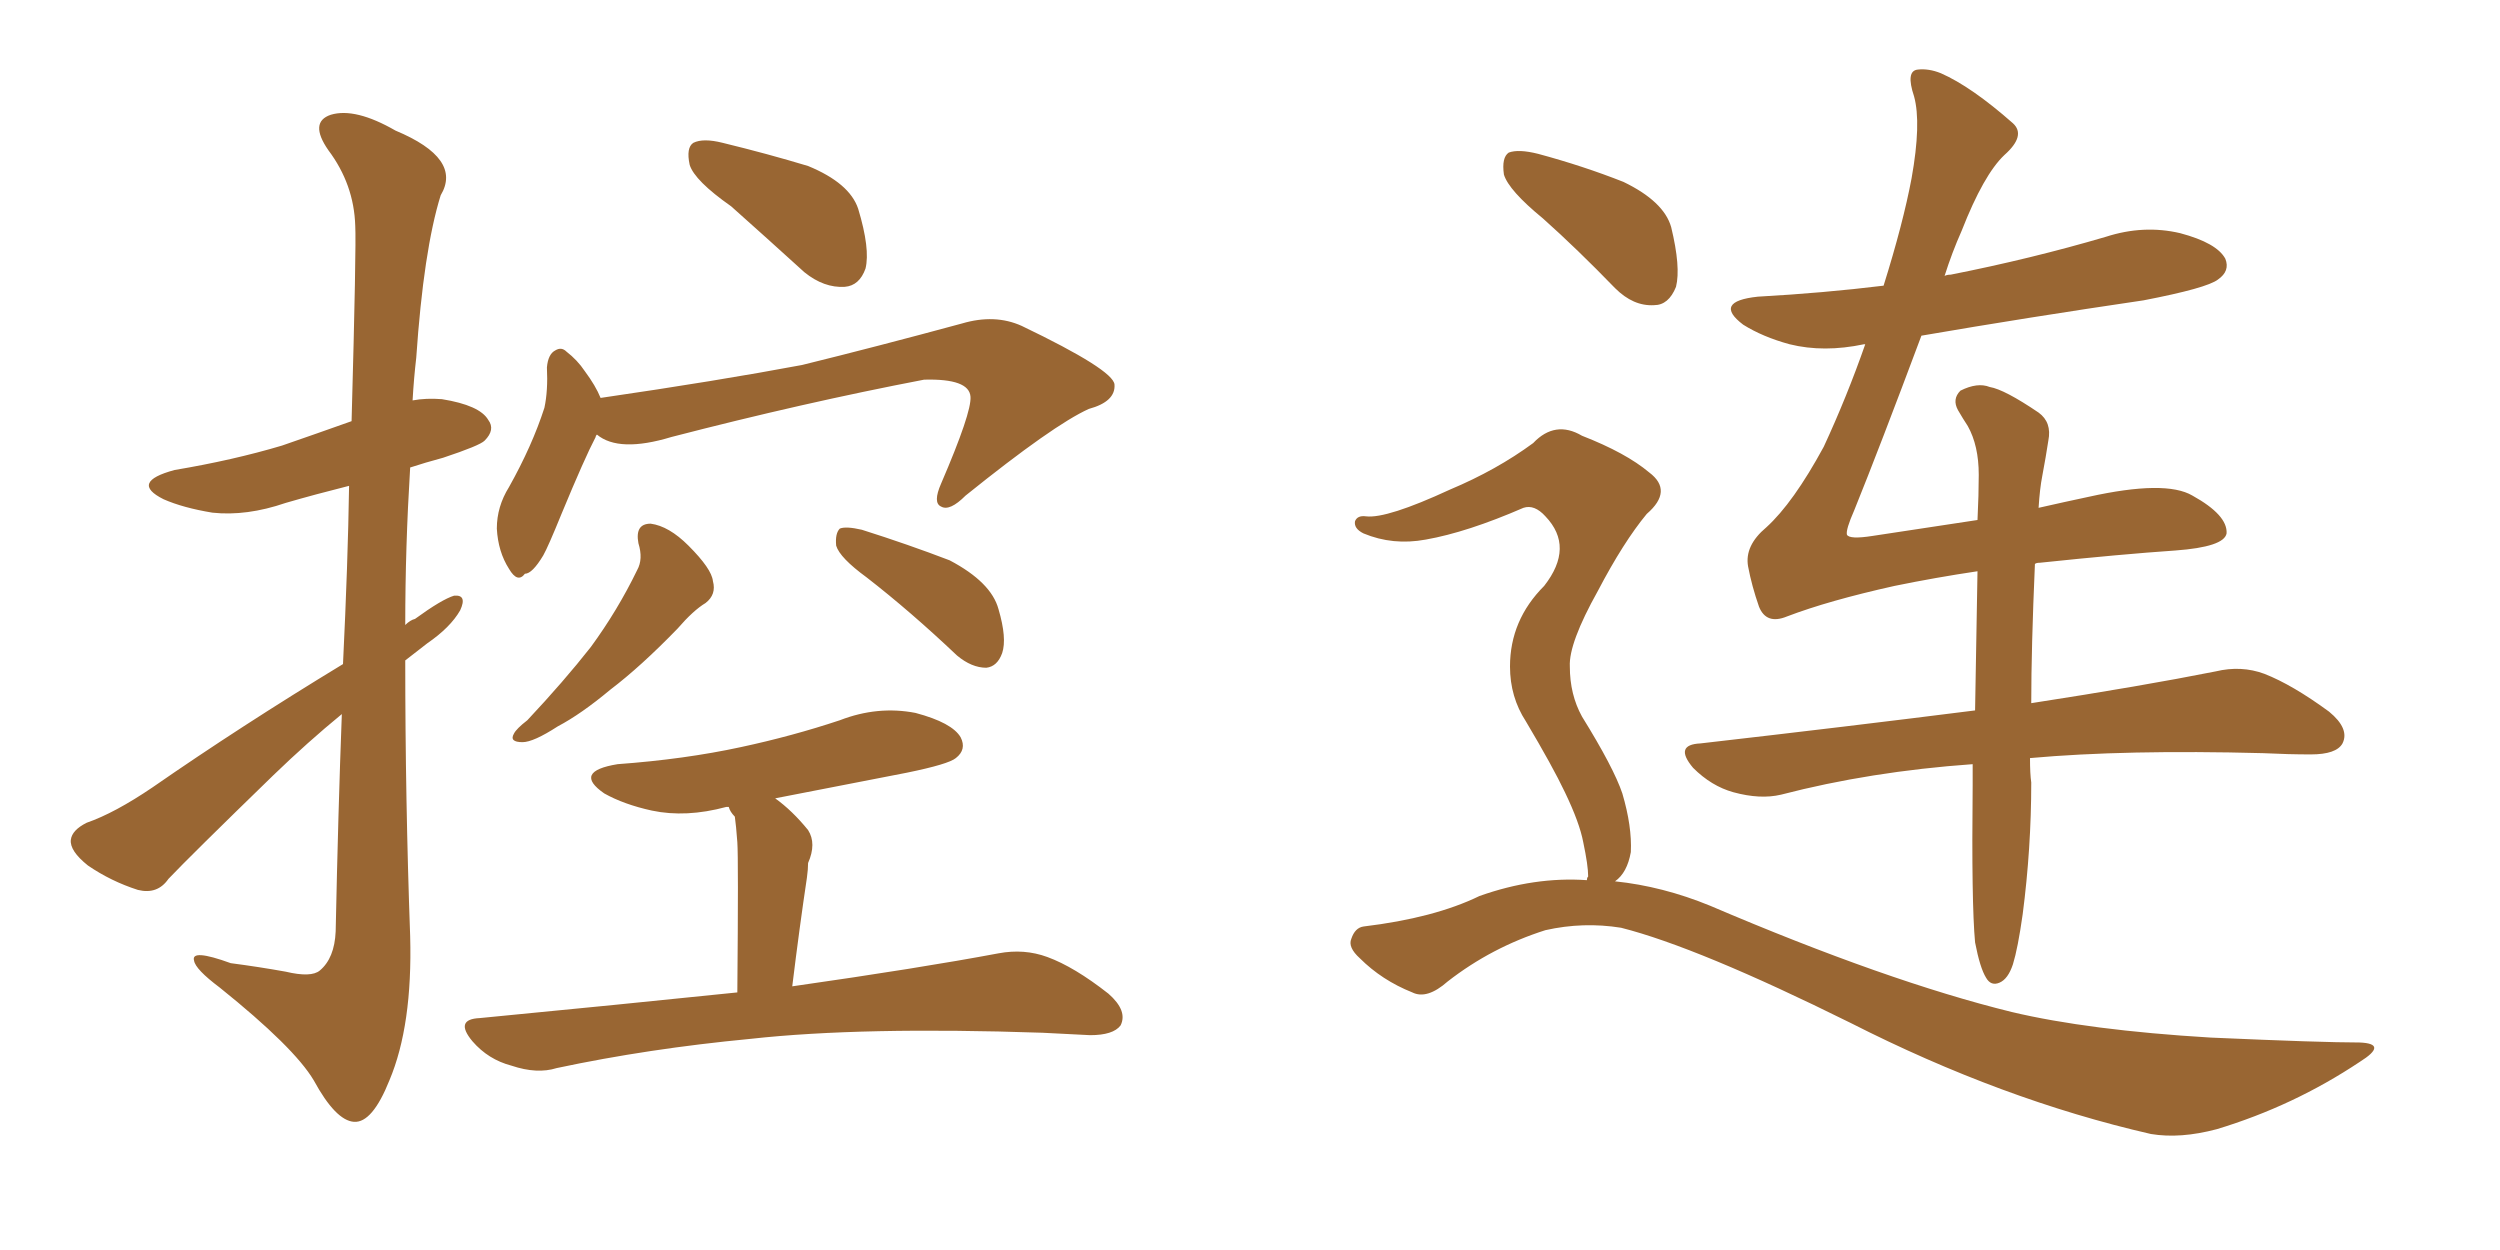 <svg xmlns="http://www.w3.org/2000/svg" xmlns:xlink="http://www.w3.org/1999/xlink" width="300" height="150"><path fill="#996633" padding="10" d="M41.16 79.69L41.16 79.69Q41.75 67.53 41.89 58.30L41.89 58.30Q37.79 59.33 34.28 60.35L34.28 60.35Q29.59 61.96 25.49 61.52L25.49 61.52Q21.97 60.94 19.63 59.91L19.63 59.91Q15.53 57.86 20.95 56.40L20.95 56.40Q27.98 55.22 33.84 53.47L33.84 53.47Q38.09 52.00 42.19 50.54L42.19 50.54Q42.77 29.44 42.63 27.10L42.63 27.10Q42.48 22.12 39.40 18.02L39.40 18.02Q37.06 14.65 39.70 13.77L39.70 13.77Q42.63 12.89 47.46 15.67L47.46 15.67Q55.52 19.04 52.88 23.44L52.88 23.44Q50.83 30.03 49.95 42.92L49.95 42.92Q49.66 45.41 49.51 48.05L49.51 48.05Q51.12 47.75 53.03 47.90L53.03 47.90Q57.57 48.63 58.59 50.39L58.59 50.39Q59.47 51.56 58.15 52.88L58.15 52.88Q57.57 53.47 53.17 54.93L53.17 54.93Q50.98 55.52 49.22 56.10L49.22 56.10Q48.63 65.63 48.63 75L48.63 75Q49.22 74.41 49.80 74.27L49.80 74.27Q53.03 71.92 54.49 71.48L54.49 71.48Q56.10 71.34 55.22 73.24L55.22 73.24Q54.05 75.29 51.27 77.20L51.27 77.20Q49.95 78.22 48.63 79.25L48.63 79.25Q48.63 95.95 49.22 112.35L49.22 112.35Q49.51 123.05 46.73 129.64L46.73 129.64Q44.68 134.77 42.48 134.62L42.48 134.62Q40.28 134.47 37.65 129.64L37.65 129.64Q35.30 125.68 26.37 118.51L26.37 118.51Q23.44 116.31 23.29 115.28L23.29 115.28Q22.85 113.82 27.69 115.58L27.69 115.58Q31.05 116.02 34.28 116.60L34.28 116.60Q37.35 117.33 38.38 116.46L38.38 116.46Q40.14 114.99 40.28 111.77L40.28 111.77Q40.58 97.27 41.02 85.69L41.02 85.69Q36.91 89.06 32.81 93.02L32.81 93.02Q22.85 102.69 20.21 105.47L20.21 105.47Q18.90 107.37 16.55 106.79L16.55 106.79Q13.33 105.76 10.55 103.86L10.55 103.86Q8.35 102.10 8.50 100.78L8.50 100.78Q8.64 99.61 10.40 98.73L10.40 98.73Q13.77 97.56 18.31 94.48L18.31 94.48Q28.86 87.16 41.16 79.69ZM87.74 24.76L87.74 24.76Q83.35 21.68 82.76 19.78L82.76 19.78Q82.32 17.72 83.20 17.14L83.20 17.14Q84.38 16.55 86.72 17.14L86.72 17.14Q92.14 18.46 96.97 19.92L96.97 19.92Q101.95 21.97 102.98 25.05L102.98 25.05Q104.44 29.88 103.86 32.23L103.86 32.23Q103.13 34.28 101.37 34.42L101.37 34.42Q98.88 34.57 96.53 32.67L96.53 32.67Q91.85 28.42 87.74 24.76ZM71.63 52.15L71.63 52.15Q71.48 52.29 71.48 52.44L71.48 52.44Q70.17 54.93 67.38 61.67L67.38 61.67Q65.77 65.63 65.19 66.65L65.19 66.65Q63.87 68.85 62.99 68.85L62.99 68.85Q62.11 70.02 61.08 68.26L61.08 68.26Q59.77 66.21 59.62 63.43L59.62 63.43Q59.62 60.79 61.08 58.45L61.08 58.45Q63.87 53.47 65.33 48.93L65.33 48.93Q65.77 46.88 65.63 44.09L65.63 44.09Q65.77 42.48 66.65 42.04L66.65 42.04Q67.38 41.60 67.97 42.19L67.97 42.19Q69.29 43.21 70.17 44.53L70.17 44.53Q71.48 46.29 72.07 47.75L72.07 47.75Q86.13 45.70 96.24 43.80L96.24 43.80Q105.18 41.60 115.43 38.82L115.43 38.82Q119.38 37.65 122.61 39.11L122.61 39.11Q133.59 44.38 133.74 46.14L133.74 46.14Q133.89 48.19 130.66 49.07L130.66 49.07Q126.42 50.98 115.87 59.47L115.87 59.47Q113.96 61.38 112.94 60.79L112.94 60.79Q111.91 60.35 112.94 58.01L112.94 58.01Q116.60 49.51 116.46 47.61L116.46 47.61Q116.31 45.41 110.89 45.56L110.89 45.56Q96.39 48.34 80.57 52.44L80.57 52.44Q74.27 54.35 71.63 52.15ZM76.61 65.19L76.61 65.19Q76.17 62.84 78.08 62.84L78.08 62.84Q80.27 63.13 82.62 65.48L82.62 65.48Q85.40 68.26 85.55 69.73L85.55 69.73Q85.99 71.34 84.67 72.36L84.67 72.36Q83.20 73.24 81.30 75.44L81.30 75.44Q76.90 79.98 73.24 82.76L73.24 82.76Q69.73 85.69 66.94 87.16L66.94 87.16Q64.01 89.06 62.70 89.06L62.70 89.06Q61.08 89.06 61.67 88.04L61.67 88.04Q61.96 87.45 63.28 86.43L63.28 86.43Q67.68 81.74 70.90 77.64L70.90 77.64Q74.12 73.24 76.46 68.41L76.46 68.41Q77.20 67.09 76.61 65.19ZM104.00 69.29L104.00 69.29Q100.78 66.94 100.34 65.48L100.34 65.48Q100.20 64.01 100.78 63.43L100.78 63.43Q101.51 63.13 103.42 63.57L103.42 63.57Q108.98 65.33 113.96 67.24L113.96 67.24Q118.95 69.87 119.82 73.10L119.82 73.10Q120.85 76.61 120.26 78.37L120.26 78.37Q119.68 79.98 118.36 80.13L118.36 80.13Q116.60 80.13 114.84 78.66L114.84 78.66Q109.28 73.39 104.00 69.29ZM88.48 119.09L88.48 119.09L88.48 119.09Q88.62 102.98 88.48 101.07L88.48 101.07Q88.33 99.02 88.18 98.00L88.18 98.00Q87.60 97.41 87.45 96.83L87.45 96.83Q87.16 96.83 87.16 96.83L87.16 96.83Q82.32 98.14 78.22 97.27L78.22 97.27Q74.85 96.53 72.51 95.21L72.51 95.21Q68.70 92.58 74.12 91.70L74.12 91.70Q82.18 91.11 88.92 89.65L88.92 89.65Q95.07 88.33 100.78 86.43L100.78 86.43Q105.32 84.67 109.86 85.55L109.86 85.55Q114.26 86.72 115.28 88.48L115.28 88.48Q116.02 89.94 114.70 90.97L114.70 90.97Q113.82 91.70 108.84 92.72L108.84 92.72Q100.49 94.34 93.02 95.80L93.02 95.80Q95.07 97.27 96.97 99.61L96.97 99.61Q98.00 101.22 96.97 103.56L96.97 103.56Q96.97 104.30 96.83 105.32L96.83 105.32Q95.95 111.18 95.07 118.36L95.07 118.36Q110.45 116.16 119.82 114.40L119.82 114.40Q122.90 113.82 125.68 114.84L125.68 114.84Q128.91 116.02 133.01 119.24L133.01 119.24Q135.35 121.29 134.47 123.05L134.47 123.05Q133.59 124.22 130.81 124.22L130.81 124.22Q128.17 124.07 125.10 123.93L125.10 123.93Q103.42 123.19 90.09 124.66L90.09 124.66Q77.78 125.83 66.80 128.17L66.80 128.17Q64.45 128.91 61.38 127.88L61.38 127.88Q58.59 127.15 56.69 124.95L56.69 124.95Q54.49 122.31 57.57 122.17L57.57 122.17Q74.27 120.56 88.48 119.09ZM185.16 26.22L185.16 26.22Q181.05 22.85 180.47 20.95L180.47 20.95Q180.18 18.90 181.05 18.31L181.05 18.31Q182.23 17.87 184.57 18.46L184.57 18.46Q189.99 19.92 194.82 21.83L194.82 21.83Q199.66 24.17 200.54 27.25L200.54 27.25Q201.71 32.08 201.12 34.42L201.12 34.42Q200.24 36.62 198.49 36.62L198.49 36.62Q196.00 36.77 193.80 34.57L193.80 34.57Q189.26 29.88 185.16 26.22ZM190.43 105.62L190.43 105.62Q190.43 105.32 190.58 105.18L190.58 105.18Q190.58 103.86 189.99 101.07L189.99 101.07Q189.55 98.73 187.79 95.07L187.79 95.07Q186.33 91.99 183.11 86.57L183.11 86.57Q181.20 83.64 181.20 79.98L181.20 79.98Q181.20 74.41 185.30 70.31L185.30 70.31Q188.96 65.63 185.45 61.96L185.45 61.96Q184.13 60.50 182.81 60.94L182.81 60.94Q176.07 63.87 171.09 64.75L171.09 64.75Q167.14 65.48 163.62 64.01L163.62 64.01Q162.45 63.43 162.60 62.55L162.60 62.55Q162.89 61.82 163.92 61.96L163.92 61.96Q166.41 62.26 174.02 58.74L174.02 58.74Q179.59 56.40 183.98 53.17L183.98 53.17Q186.62 50.39 189.84 52.29L189.84 52.29Q195.12 54.35 197.90 56.69L197.90 56.69Q200.83 58.89 197.61 61.67L197.61 61.67Q194.82 65.04 191.75 70.90L191.75 70.90Q188.23 77.20 188.38 79.98L188.38 79.98Q188.38 83.35 189.84 85.99L189.84 85.99Q193.65 92.14 194.68 95.21L194.68 95.21Q195.85 99.17 195.70 102.25L195.70 102.25Q195.26 104.74 193.80 105.76L193.80 105.76Q199.51 106.35 205.22 108.69L205.22 108.69Q226.46 117.77 241.41 121.44L241.41 121.44Q250.63 123.63 265.28 124.51L265.28 124.51Q278.61 125.10 283.15 125.10L283.15 125.10Q286.67 125.24 283.15 127.44L283.15 127.44Q275.24 132.71 266.02 135.50L266.02 135.50Q261.62 136.67 258.11 136.08L258.11 136.08Q240.23 131.98 222.07 122.75L222.07 122.75Q203.76 113.67 194.53 111.33L194.53 111.33Q189.99 110.60 185.45 111.62L185.45 111.62Q179.00 113.67 173.73 117.77L173.73 117.77Q171.24 119.97 169.48 119.09L169.48 119.09Q165.82 117.63 163.18 114.99L163.18 114.99Q161.72 113.67 162.16 112.65L162.16 112.65Q162.60 111.33 163.62 111.18L163.62 111.18Q172.12 110.16 177.54 107.52L177.54 107.52Q184.13 105.18 190.43 105.62ZM244.19 67.68L244.19 67.68L244.19 67.68Q243.75 77.78 243.75 84.38L243.75 84.38Q257.08 82.32 265.87 80.57L265.87 80.57Q268.95 79.83 271.73 80.86L271.73 80.86Q275.10 82.18 279.49 85.40L279.49 85.40Q281.98 87.45 281.10 89.21L281.10 89.21Q280.37 90.53 277.29 90.53L277.29 90.53Q274.66 90.53 271.58 90.38L271.58 90.38Q255.03 89.94 243.60 90.97L243.60 90.97Q243.60 92.87 243.75 93.90L243.75 93.90Q243.75 101.81 242.72 109.72L242.72 109.72Q242.14 113.82 241.55 115.72L241.55 115.72Q240.97 117.48 239.94 117.92L239.94 117.92Q238.92 118.36 238.33 117.33L238.33 117.33Q237.60 116.16 237.01 113.09L237.01 113.09Q236.57 108.40 236.72 94.19L236.72 94.19Q236.72 92.72 236.72 91.70L236.72 91.70Q224.41 92.58 213.72 95.36L213.72 95.36Q211.23 95.95 208.01 95.07L208.01 95.07Q205.37 94.34 203.17 92.14L203.17 92.14Q200.83 89.36 204.05 89.21L204.05 89.21Q221.92 87.16 237.01 85.25L237.01 85.25Q237.16 76.03 237.30 68.55L237.30 68.55Q232.32 69.29 227.34 70.31L227.34 70.31Q219.43 72.07 214.45 73.97L214.45 73.97Q211.96 75 211.08 72.80L211.08 72.80Q210.21 70.31 209.77 67.97L209.77 67.97Q209.33 65.48 211.96 63.28L211.96 63.28Q215.19 60.35 218.85 53.61L218.85 53.61Q221.63 47.61 223.83 41.31L223.83 41.31Q223.68 41.31 223.68 41.31L223.68 41.31Q218.85 42.33 214.75 41.31L214.75 41.31Q211.52 40.43 209.18 38.96L209.18 38.96Q205.52 36.18 210.94 35.60L210.94 35.60Q218.85 35.16 226.03 34.28L226.03 34.28Q228.37 26.81 229.39 21.39L229.39 21.39Q230.57 14.79 229.69 11.57L229.69 11.57Q228.66 8.50 230.13 8.35L230.13 8.35Q231.45 8.20 232.91 8.79L232.91 8.79Q236.57 10.40 241.55 14.79L241.55 14.79Q243.16 16.26 240.53 18.60L240.53 18.60Q238.04 20.95 235.40 27.69L235.40 27.69Q234.23 30.32 233.35 33.11L233.35 33.11Q233.64 32.96 234.08 32.96L234.08 32.96Q243.75 31.05 252.69 28.42L252.69 28.42Q257.23 26.95 261.62 27.98L261.62 27.98Q266.02 29.15 267.04 31.05L267.04 31.05Q267.63 32.52 266.16 33.54L266.16 33.54Q264.84 34.57 257.23 36.04L257.23 36.04Q243.31 38.09 230.57 40.28L230.57 40.28Q225.59 53.61 222.51 61.23L222.51 61.23Q221.48 63.57 221.63 64.16L221.63 64.16Q221.92 64.75 224.71 64.31L224.71 64.31Q231.45 63.28 237.30 62.40L237.30 62.40Q237.45 59.33 237.45 56.98L237.45 56.98Q237.45 53.47 236.13 51.12L236.13 51.12Q235.55 50.24 234.96 49.22L234.96 49.22Q234.23 47.90 235.25 46.88L235.25 46.88Q237.30 45.85 238.77 46.44L238.77 46.44Q240.53 46.73 244.63 49.51L244.63 49.51Q246.24 50.68 245.80 52.88L245.80 52.88Q245.51 54.79 245.07 57.13L245.07 57.13Q244.78 58.59 244.63 60.94L244.63 60.94Q247.85 60.21 250.63 59.62L250.63 59.62Q259.86 57.57 263.09 59.47L263.09 59.47Q267.33 61.82 267.19 64.01L267.19 64.01Q266.89 65.63 261.04 66.06L261.04 66.06Q254.59 66.50 244.78 67.53L244.78 67.53Q244.34 67.53 244.19 67.68Z"/></svg>
